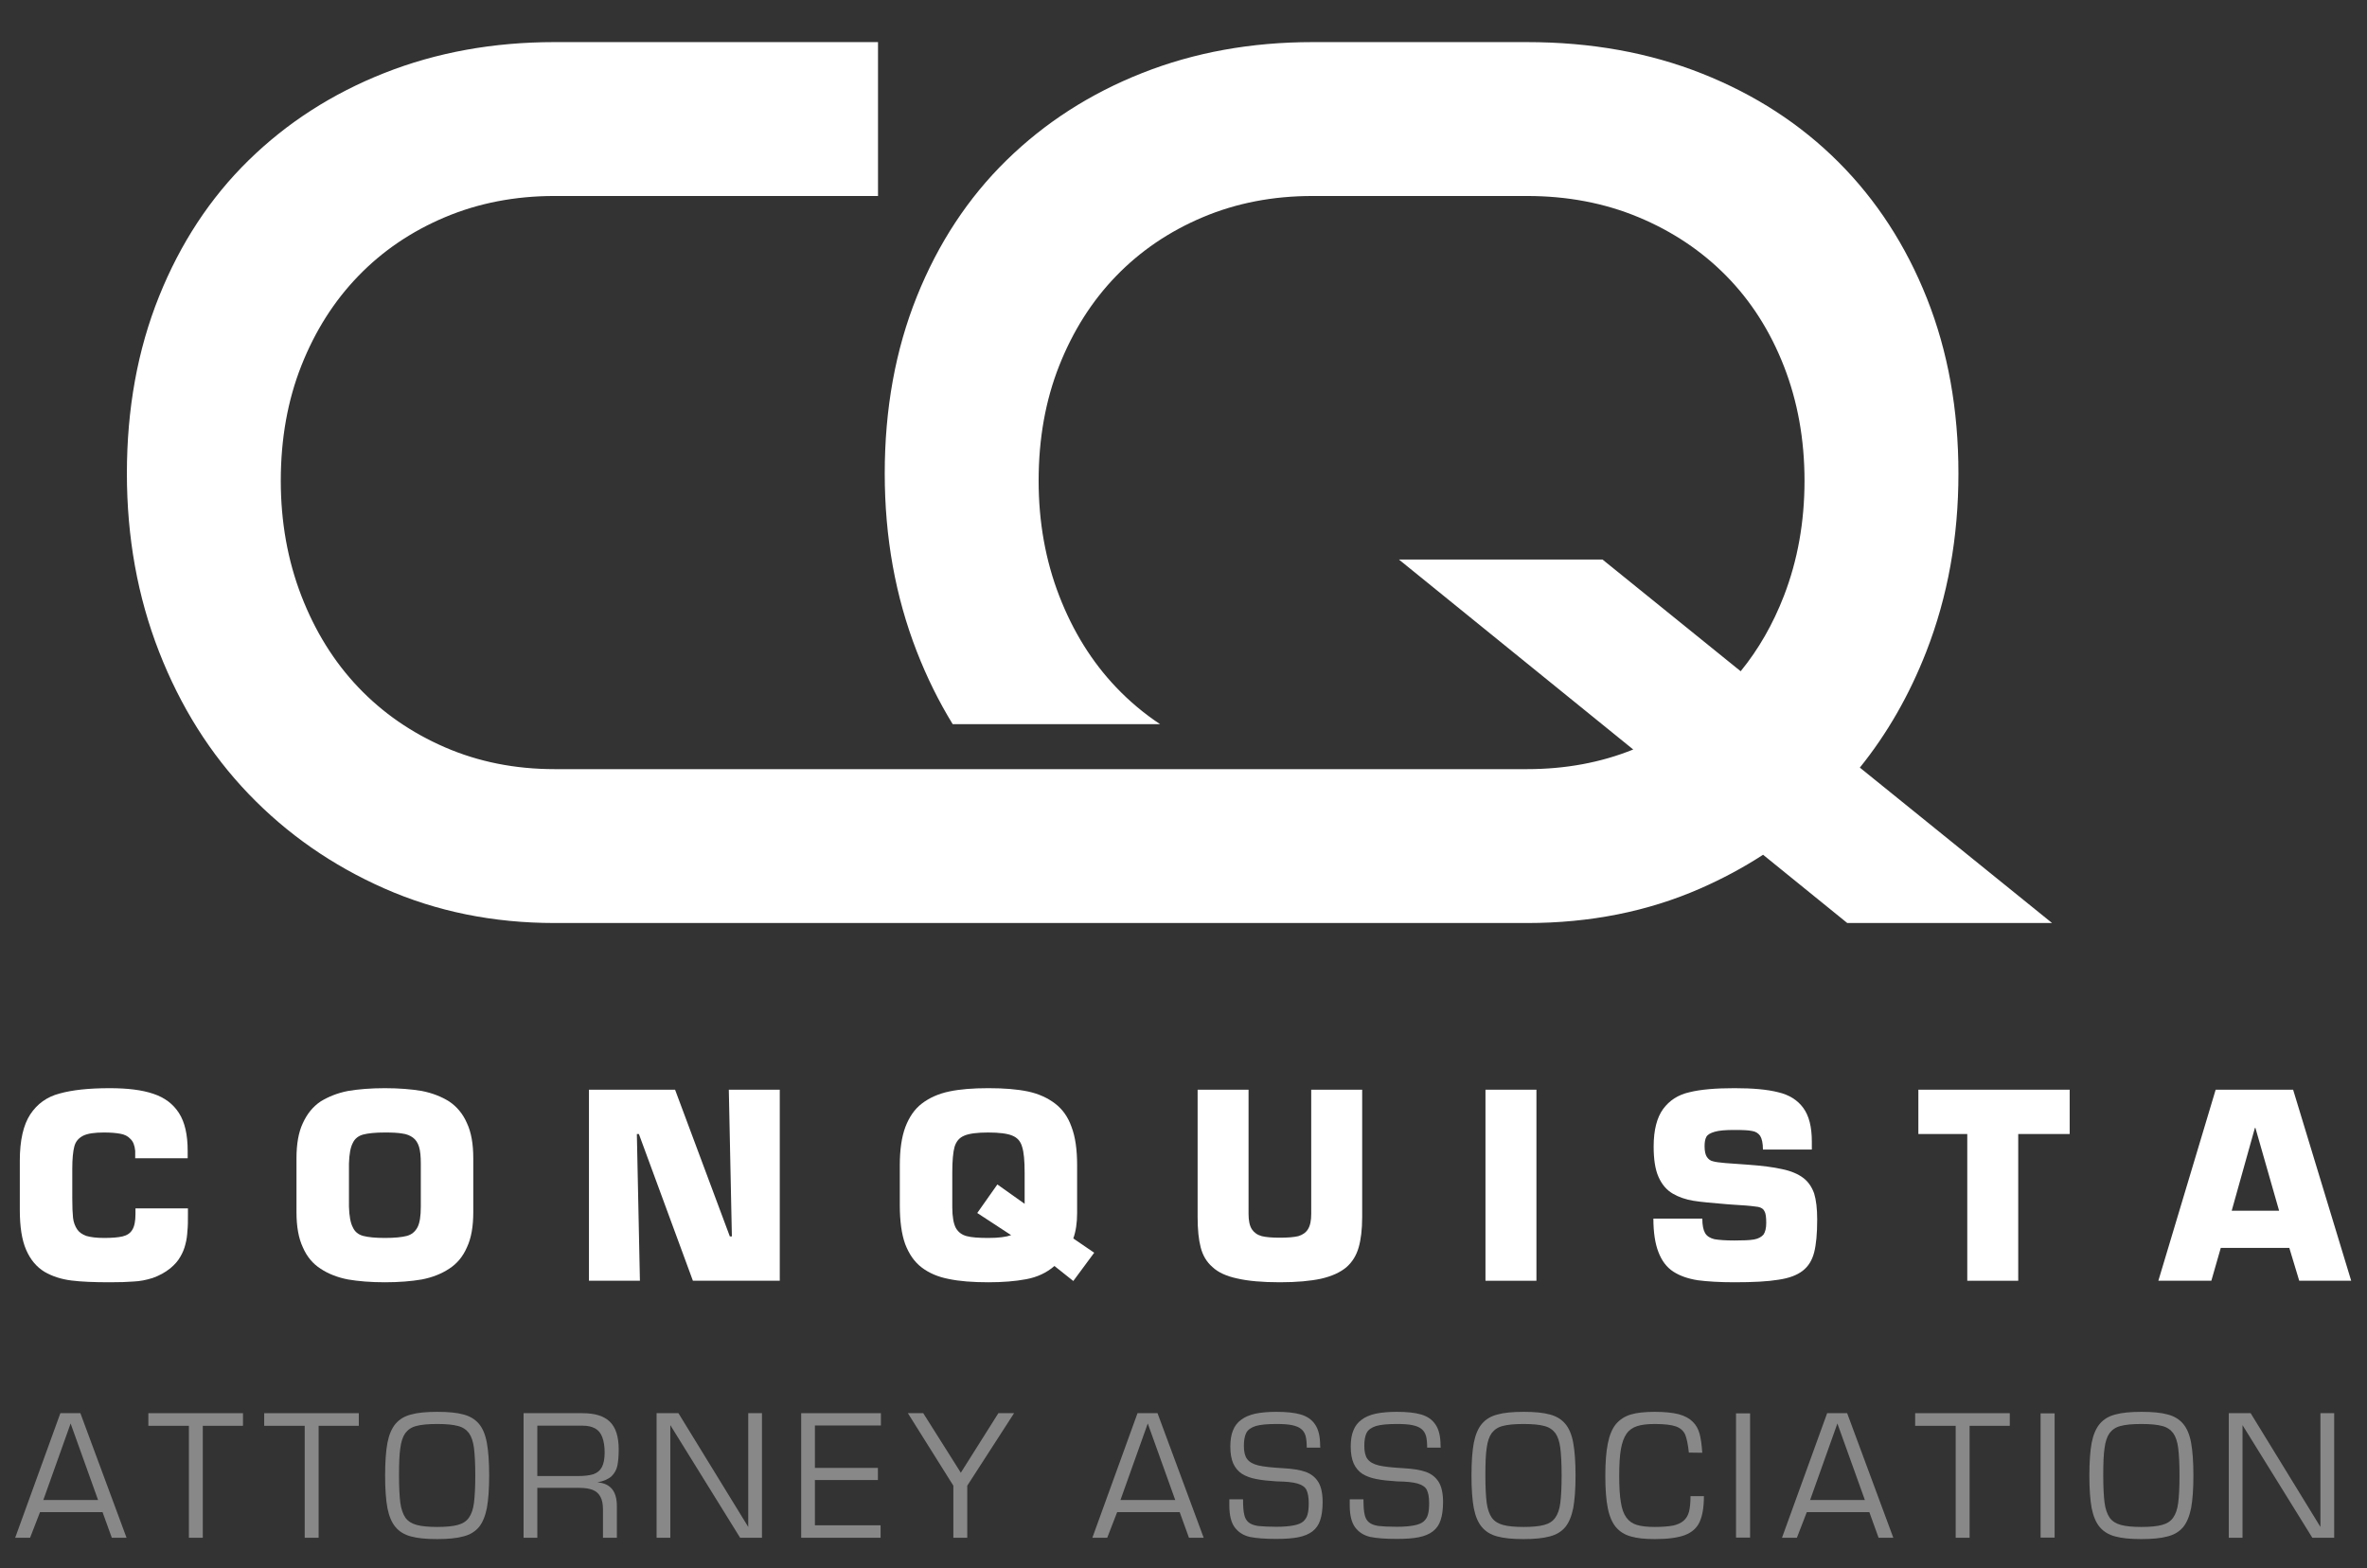 <?xml version="1.0" encoding="utf-8"?>
<svg clip-rule="evenodd" fill-rule="evenodd" stroke-linejoin="round" stroke-miterlimit="2" viewBox="0 0 403 267" xmlns="http://www.w3.org/2000/svg">
  <rect x="0" y="0" width="403" height="267" fill="#333333" stroke="none"/>
  <g transform="matrix(.682 0 0 .679 -1.005 -22.615)">
    <path d="m1.473 33.289h590.048v392.062h-590.048z" fill="none"/>
    <g fill-rule="nonzero" transform="matrix(6.107 0 0 6.133 -136.655 -1106.24)">
      <path d="m45.292 223.541c-2.51 0-4.83-.471-6.96-1.412-2.13-.94-3.98-2.229-5.549-3.863-1.569-1.635-2.79-3.575-3.665-5.822-.875-2.245-1.313-4.672-1.313-7.282 0-2.641.438-5.053 1.313-7.232.875-2.18 2.096-4.037 3.665-5.573s3.419-2.725 5.549-3.567 4.45-1.263 6.96-1.263h13.218v6.291h-13.218c-1.618 0-3.113.29-4.483.867-1.371.578-2.552 1.379-3.542 2.403-.991 1.023-1.767 2.246-2.329 3.666-.561 1.419-.842 2.988-.842 4.706 0 1.684.281 3.253.842 4.706.562 1.453 1.338 2.7 2.329 3.74.99 1.04 2.171 1.858 3.542 2.452 1.37.594 2.864.892 4.483.892h39.748c1.566 0 3.014-.267 4.342-.803l-9.579-7.767h8.322l5.649 4.568c.731-.897 1.32-1.924 1.768-3.082.561-1.453.842-3.022.842-4.706 0-1.685-.281-3.245-.842-4.682-.561-1.436-1.346-2.667-2.353-3.69-1.007-1.024-2.205-1.825-3.592-2.403s-2.906-.867-4.557-.867h-8.768c-1.619 0-3.113.289-4.484.867-1.37.578-2.551 1.379-3.542 2.403-.991 1.023-1.766 2.246-2.328 3.666-.562 1.419-.842 2.988-.842 4.706 0 1.684.28 3.253.842 4.706s1.337 2.7 2.328 3.74c.542.569 1.14 1.071 1.796 1.506h-8.478c-.566-.922-1.055-1.91-1.467-2.968-.875-2.245-1.312-4.672-1.312-7.282 0-2.641.437-5.053 1.312-7.232.875-2.18 2.097-4.037 3.666-5.573s3.418-2.725 5.549-3.567c2.129-.842 4.45-1.263 6.96-1.263h8.768c2.609 0 4.995.429 7.158 1.288 2.163.858 4.021 2.064 5.573 3.616 1.552 1.553 2.758 3.41 3.617 5.573.859 2.164 1.288 4.549 1.288 7.158 0 2.61-.438 5.037-1.313 7.282-.69 1.771-1.596 3.352-2.717 4.743l7.858 6.354h-8.372l-3.442-2.791c-.804.522-1.659.982-2.566 1.379-2.147.941-4.508 1.412-7.084 1.412z" style="fill: rgb(255, 255, 255);"/>
      <path d="m28.156 235.437c0 .292-.042.51-.136.656-.083.136-.218.219-.395.261-.177.041-.427.062-.75.062-.313 0-.552-.031-.729-.083-.167-.063-.292-.146-.375-.271s-.146-.281-.167-.469c-.02-.187-.031-.447-.031-.791v-1.218c0-.407.031-.709.083-.906.053-.209.177-.344.355-.438.187-.094.468-.135.864-.135.281 0 .5.021.666.052.167.031.302.094.406.208.115.104.177.271.198.49v.302h2.145v-.302c0-.656-.114-1.167-.354-1.542-.239-.374-.583-.635-1.051-.791-.459-.156-1.052-.229-1.781-.229-.854 0-1.531.073-2.052.219-.52.135-.916.427-1.197.853-.281.427-.427 1.063-.427 1.885v2.021c0 .687.083 1.228.26 1.634.177.407.427.698.75.896.323.187.687.302 1.094.354.406.052.926.073 1.572.073.396 0 .729-.01.979-.031.26-.011.52-.063.781-.146.26-.094.5-.219.718-.396.177-.146.313-.302.406-.468.094-.157.167-.334.209-.511.052-.187.073-.375.083-.552.021-.177.021-.406.021-.687v-.229h-2.145z" style="fill: rgb(255, 255, 255);"/>
      <path d="m39.862 238.113c.427-.083.801-.229 1.114-.437.312-.198.562-.489.729-.875.177-.375.26-.854.26-1.437v-2.207c0-.584-.083-1.063-.26-1.437-.167-.386-.417-.677-.729-.886-.313-.197-.687-.343-1.114-.427-.427-.072-.927-.114-1.51-.114s-1.083.042-1.51.114c-.427.084-.792.23-1.115.427-.312.209-.551.5-.728.886-.177.374-.261.853-.261 1.437v2.207c0 .583.084 1.062.261 1.437.166.386.416.677.728.875.313.208.688.354 1.115.437.427.073.927.115 1.51.115s1.083-.042 1.51-.115zm-2.395-1.78c-.198-.052-.344-.167-.427-.354-.094-.177-.146-.459-.157-.844v-1.76c.011-.385.063-.666.157-.843.083-.177.229-.292.427-.344.197-.052.489-.083.885-.083.302 0 .531.01.708.042.177.02.323.083.437.166.115.083.198.208.25.375s.073.396.073.687v1.76c0 .385-.042.667-.135.844-.094.177-.24.302-.438.354s-.5.083-.895.083c-.396 0-.688-.031-.885-.083z" style="fill: rgb(255, 255, 255);"/>
      <path d="m48.735 232.167 2.208 5.999h3.551v-7.811h-2.083l.125 5.999h-.083l-2.239-5.999h-3.52v7.811h2.083l-.125-5.999z" style="fill: rgb(255, 255, 255);"/>
      <path d="m62.567 235.396 1.385.906c-.198.072-.51.114-.927.114-.396 0-.687-.021-.885-.073s-.344-.156-.448-.333c-.094-.177-.146-.469-.146-.854v-1.406c0-.489.032-.843.094-1.062.073-.229.198-.375.406-.458.198-.083.521-.125.969-.125.447 0 .781.042.978.125.209.083.344.229.407.458.072.219.104.573.104 1.062v1.271l-1.115-.792zm4.78 1.624-.854-.583c.104-.292.156-.635.156-1.041v-1.958c0-.635-.073-1.156-.229-1.562-.146-.417-.375-.729-.677-.958s-.667-.396-1.104-.49c-.448-.093-.979-.135-1.614-.135s-1.166.042-1.604.135c-.447.094-.812.261-1.114.49s-.521.552-.677.958c-.156.416-.229.937-.229 1.562v1.645c0 .646.073 1.177.219 1.583.156.406.375.729.677.958s.666.385 1.103.469c.438.093.979.135 1.625.135.583 0 1.104-.042 1.541-.125.448-.083.833-.26 1.156-.541l.771.614z" style="fill: rgb(255, 255, 255);"/>
      <path d="m76.219 235.427c0 .281-.042.489-.135.635-.084.135-.219.229-.396.281-.177.042-.427.063-.75.063s-.562-.021-.739-.063c-.188-.052-.313-.146-.406-.281-.094-.146-.136-.354-.136-.635v-5.072h-2.082v5.207c0 .51.041.917.125 1.239.083.323.239.594.479.802.229.219.572.375 1.01.469.447.104 1.031.156 1.749.156.687 0 1.25-.052 1.687-.146.448-.104.781-.26 1.031-.468.24-.209.406-.479.5-.802s.146-.74.146-1.25v-5.207h-2.083z" style="fill: rgb(255, 255, 255);"/>
      <path d="m83.342 230.355h2.083v7.811h-2.083z" style="fill: rgb(255, 255, 255);"/>
      <path d="m90.414 236.999c.136.354.334.615.604.792.271.177.604.291 1 .354.396.052.896.083 1.5.083.77 0 1.364-.031 1.801-.104.438-.063.76-.188.989-.365.23-.177.386-.426.469-.749s.125-.771.125-1.344c0-.447-.042-.801-.125-1.072-.094-.261-.239-.479-.448-.635-.208-.157-.5-.282-.854-.355-.364-.083-.843-.145-1.457-.187l-.865-.062c-.239-.021-.406-.042-.51-.073-.104-.021-.187-.084-.25-.177-.062-.094-.094-.24-.094-.438 0-.166.021-.291.073-.385s.167-.156.344-.208.437-.073.802-.073c.333 0 .572.01.718.041.146.021.261.094.333.198.073.115.115.302.115.563h1.999v-.323c0-.604-.114-1.062-.354-1.385-.229-.313-.572-.531-1.02-.635-.448-.115-1.042-.167-1.791-.167-.771 0-1.385.052-1.844.167-.458.104-.812.333-1.072.687-.25.344-.385.854-.385 1.531 0 .52.062.937.197 1.239.136.312.334.541.584.687s.531.24.843.292c.313.052.792.093 1.427.146l.458.031c.375.021.625.052.76.073.136.031.219.083.26.177.053.083.073.25.073.479 0 .218-.041.375-.114.479-.083.093-.208.166-.385.198-.178.031-.448.041-.802.041-.365 0-.636-.021-.813-.052-.177-.041-.312-.125-.385-.25s-.114-.323-.114-.593h-2c0 .572.073 1.031.208 1.374z" style="fill: rgb(255, 255, 255);"/>
      <path d="m107.223 232.167v-1.812h-6.185v1.812h1.999v5.999h2.083v-5.999z" style="fill: rgb(255, 255, 255);"/>
      <path d="m116.607 238.166h2.124l-2.374-7.811h-3.166l-2.343 7.811h2.166l.386-1.344h2.801zm-2.76-2.864.948-3.385h.021l.968 3.385z" style="fill: rgb(255, 255, 255);"/>
      <path d="m23.848 248.672.406-1.047h2.556l.379 1.047h.602l-1.887-5.092h-.818l-1.847 5.092zm.541-1.543 1.116-3.128 1.122 3.128z" style="fill: rgb(136, 136, 136);"/>
      <path d="m30.908 248.673v-4.577h1.643v-.516h-3.868v.516h1.657v4.577z" style="fill: rgb(136, 136, 136);"/>
      <path d="m35.643 248.673v-4.577h1.643v-.516h-3.868v.516h1.656v4.577z" style="fill: rgb(136, 136, 136);"/>
      <path d="m38.456 244.79c.067-.333.176-.592.331-.775.156-.184.365-.313.636-.381.264-.075.622-.109 1.075-.109.446 0 .805.034 1.069.109.263.068.473.197.629.381.155.183.263.442.324.775s.095.782.095 1.339c0 .558-.034 1-.095 1.333-.067.333-.176.592-.324.775-.156.184-.366.313-.636.381-.271.075-.629.109-1.075.109-.447 0-.798-.034-1.069-.109-.264-.068-.473-.197-.629-.381-.155-.183-.264-.442-.331-.775-.061-.326-.095-.775-.095-1.333 0-.564.034-1.006.095-1.339zm.527 2.455c.034.258.109.462.21.612.108.142.257.238.46.292.196.054.48.082.838.082.359 0 .643-.028.839-.082.203-.054.352-.15.453-.292.108-.15.176-.347.21-.606.033-.265.054-.632.054-1.122 0-.489-.021-.87-.054-1.128-.034-.259-.102-.463-.203-.605-.108-.143-.257-.245-.453-.293-.196-.054-.48-.081-.846-.081-.372 0-.656.027-.852.081-.196.048-.345.15-.453.293-.101.142-.169.346-.203.605-.04.258-.054.639-.054 1.128 0 .483.02.85.054 1.116z" style="fill: rgb(136, 136, 136);"/>
      <path d="m46.841 246.714c.142.055.251.15.318.279.075.129.108.306.108.524v1.156h.568v-1.292c0-.612-.263-.932-.798-.973.264-.047.454-.136.582-.251.122-.123.203-.266.237-.436s.054-.387.054-.652c0-.531-.122-.911-.365-1.143-.237-.231-.609-.346-1.116-.346h-2.408v5.093h.562v-2.04h1.717c.223 0 .399.027.541.081zm-2.258-2.624h1.846c.216 0 .385.04.521.115.135.075.229.197.29.361.061.163.095.367.095.625s-.041.456-.115.598c-.074.136-.189.232-.345.286-.155.048-.365.075-.636.075h-1.656z" style="fill: rgb(136, 136, 136);"/>
      <path d="m53.205 243.58v4.651l-2.854-4.651h-.893v5.093h.562v-4.604l2.853 4.604h.893v-5.093z" style="fill: rgb(136, 136, 136);"/>
      <path d="m55.93 244.083h2.698v-.503h-3.259v5.093h3.246v-.51h-2.685v-1.85h2.576v-.496h-2.576z" style="fill: rgb(136, 136, 136);"/>
      <path d="m63.43 243.58-1.535 2.434-1.536-2.434h-.628l1.859 2.964v2.129h.568v-2.129l1.914-2.964z" style="fill: rgb(136, 136, 136);"/>
      <path d="m67.88 248.673.406-1.048h2.556l.379 1.048h.602l-1.887-5.093h-.818l-1.846 5.093zm.541-1.544 1.116-3.128 1.123 3.128z" style="fill: rgb(136, 136, 136);"/>
      <path d="m72.871 247.34c0 .408.074.714.223.911s.352.326.616.388c.263.054.622.081 1.082.081.358 0 .662-.02.899-.068.237-.047.433-.129.575-.238.149-.115.257-.265.318-.455.067-.198.101-.442.101-.748 0-.354-.061-.626-.176-.816-.121-.197-.297-.333-.52-.415-.23-.082-.535-.129-.913-.15-.46-.027-.798-.061-1.022-.115-.223-.055-.371-.143-.459-.265-.088-.116-.129-.3-.129-.538 0-.231.034-.408.102-.537.067-.122.196-.211.385-.272.189-.054.467-.081.839-.081.27 0 .48.013.642.047.156.034.284.082.372.157.088.068.149.17.183.285.033.123.047.286.047.476h.554l-.006-.075c0-.374-.068-.666-.203-.863-.135-.204-.332-.34-.589-.415-.25-.075-.588-.109-1-.109-.339 0-.629.027-.859.075-.237.054-.433.136-.582.252-.149.108-.264.258-.331.435-.075.177-.108.401-.108.659 0 .279.04.51.121.694.081.177.203.32.359.422.155.095.351.17.575.21.23.048.507.075.838.096.386.006.663.034.845.088.183.054.312.136.372.258.061.123.095.3.095.544 0 .191-.013.34-.047.456-.027.115-.088.211-.176.292-.088.075-.216.129-.399.163-.176.034-.413.055-.703.055-.332 0-.575-.014-.751-.034-.169-.027-.298-.075-.386-.15-.087-.075-.148-.177-.175-.319-.034-.143-.048-.347-.048-.619h-.561z" style="fill: rgb(136, 136, 136);"/>
      <path d="m77.793 247.34c0 .408.075.714.224.911.148.197.351.326.615.388.264.054.622.081 1.082.081.358 0 .663-.02.899-.068.237-.047.433-.129.575-.238.149-.115.257-.265.318-.455.068-.197.102-.442.102-.748 0-.354-.061-.626-.176-.816-.122-.197-.298-.333-.521-.415-.23-.082-.534-.129-.913-.15-.46-.027-.798-.061-1.021-.115-.223-.055-.372-.143-.46-.265-.088-.116-.128-.3-.128-.538 0-.231.033-.408.101-.537.068-.122.196-.211.385-.272.19-.054.467-.081.839-.081.27 0 .48.013.642.047.156.034.284.082.372.157.088.068.149.17.183.285.034.123.047.286.047.476h.555l-.007-.075c0-.374-.068-.666-.203-.863-.135-.204-.331-.34-.588-.415-.25-.075-.588-.109-1.001-.109-.338 0-.629.027-.859.075-.237.054-.433.136-.581.252-.149.108-.264.258-.332.435-.074.177-.108.401-.108.659 0 .279.041.51.122.694.081.177.203.32.358.422.156.095.352.17.575.21.23.048.507.075.839.096.385.006.662.034.845.088.182.054.311.136.372.258.061.123.094.3.094.544 0 .191-.013.34-.047.456-.027.116-.088.211-.176.292-.088.075-.216.129-.399.163-.176.034-.412.055-.703.055-.331 0-.575-.014-.751-.034-.169-.027-.297-.075-.385-.15s-.149-.177-.176-.319c-.034-.143-.047-.347-.047-.619h-.562z" style="fill: rgb(136, 136, 136);"/>
      <path d="m82.865 244.79c.067-.333.175-.592.331-.775.155-.184.365-.313.636-.381.263-.075.622-.109 1.075-.109.446 0 .805.034 1.068.109.264.068.474.197.629.381.156.183.264.442.325.775s.095.782.095 1.34c0 .557-.034.999-.095 1.332-.068.334-.176.592-.325.775-.155.184-.365.313-.635.381-.271.075-.629.109-1.076.109-.446 0-.798-.034-1.068-.109-.264-.068-.474-.197-.629-.381-.156-.183-.264-.441-.331-.775-.061-.326-.095-.775-.095-1.332 0-.565.034-1.007.095-1.34zm.527 2.455c.034.258.108.462.21.612.108.143.257.238.46.292.196.055.48.082.838.082.359 0 .643-.027.839-.082.203-.054.351-.149.453-.292.108-.15.176-.347.209-.605.034-.266.054-.633.054-1.122 0-.49-.02-.871-.054-1.129-.033-.259-.101-.463-.202-.605-.109-.143-.257-.245-.454-.293-.196-.054-.48-.081-.845-.081-.372 0-.656.027-.852.081-.196.048-.345.15-.453.293-.102.142-.169.346-.203.605-.041.258-.054.639-.054 1.129 0 .482.02.85.054 1.115z" style="fill: rgb(136, 136, 136);"/>
      <path d="m91.663 247.605c-.041.157-.115.279-.224.374-.101.089-.25.157-.432.197-.19.034-.44.055-.744.055-.305 0-.548-.027-.731-.082-.182-.054-.324-.156-.433-.306-.108-.149-.182-.353-.223-.625-.047-.266-.067-.626-.067-1.075s.02-.809.067-1.081c.048-.272.122-.483.23-.639.102-.15.25-.252.433-.313s.426-.088.724-.088c.392 0 .683.034.872.102.183.068.304.183.372.333.061.156.115.401.149.734l.548.007c-.021-.313-.055-.571-.109-.775-.054-.197-.148-.367-.284-.496-.135-.136-.324-.238-.575-.306-.25-.062-.574-.096-.973-.096s-.731.034-.981.109-.453.211-.609.394c-.155.191-.263.456-.331.796-.068.333-.101.775-.101 1.319s.033.986.101 1.319c.068.34.183.599.331.776.156.183.359.312.609.38.25.075.575.109.981.109.534 0 .94-.054 1.23-.163.285-.109.487-.286.602-.537.115-.252.176-.599.176-1.054h-.548c0 .258-.02.469-.06.632z" style="fill: rgb(136, 136, 136);"/>
      <path d="m93.584 243.587h.575v5.079h-.575z" style="fill: rgb(136, 136, 136);"/>
      <path d="m96.072 248.673.405-1.047h2.557l.378 1.047h.602l-1.887-5.093h-.818l-1.846 5.093zm.541-1.544 1.115-3.128 1.123 3.128z" style="fill: rgb(136, 136, 136);"/>
      <path d="m103.132 248.673v-4.576h1.643v-.517h-3.868v.517h1.657v4.576z" style="fill: rgb(136, 136, 136);"/>
      <path d="m106.034 243.587h.574v5.079h-.574z" style="fill: rgb(136, 136, 136);"/>
      <path d="m108.122 244.79c.068-.333.176-.591.332-.775.155-.184.365-.313.635-.381.264-.075.623-.109 1.076-.109.446 0 .804.034 1.068.109.264.068.474.197.629.381.156.184.264.442.325.775s.094.782.094 1.34c0 .557-.033.999-.094 1.332-.068.334-.176.592-.325.776-.155.183-.365.312-.636.38-.27.075-.628.109-1.075.109-.446 0-.798-.034-1.068-.109-.264-.068-.474-.197-.629-.38-.156-.184-.264-.442-.332-.776-.06-.326-.094-.775-.094-1.332 0-.565.034-1.007.094-1.34zm.528 2.455c.034.258.108.462.21.612.108.143.256.238.459.292.196.055.481.082.839.082s.642-.027.839-.082c.202-.054.351-.149.453-.292.108-.15.175-.347.209-.605.034-.266.054-.633.054-1.122 0-.49-.02-.871-.054-1.129s-.101-.462-.203-.605c-.108-.143-.257-.245-.453-.293-.196-.054-.48-.081-.845-.081-.372 0-.656.027-.852.081-.196.048-.345.15-.453.293-.102.143-.169.347-.203.605-.041.258-.054.639-.054 1.129 0 .482.02.85.054 1.115z" style="fill: rgb(136, 136, 136);"/>
      <path d="m117.474 243.58v4.651l-2.853-4.651h-.893v5.093h.561v-4.604l2.854 4.604h.893v-5.093z" style="fill: rgb(136, 136, 136);"/>
    </g>
  </g>
</svg>